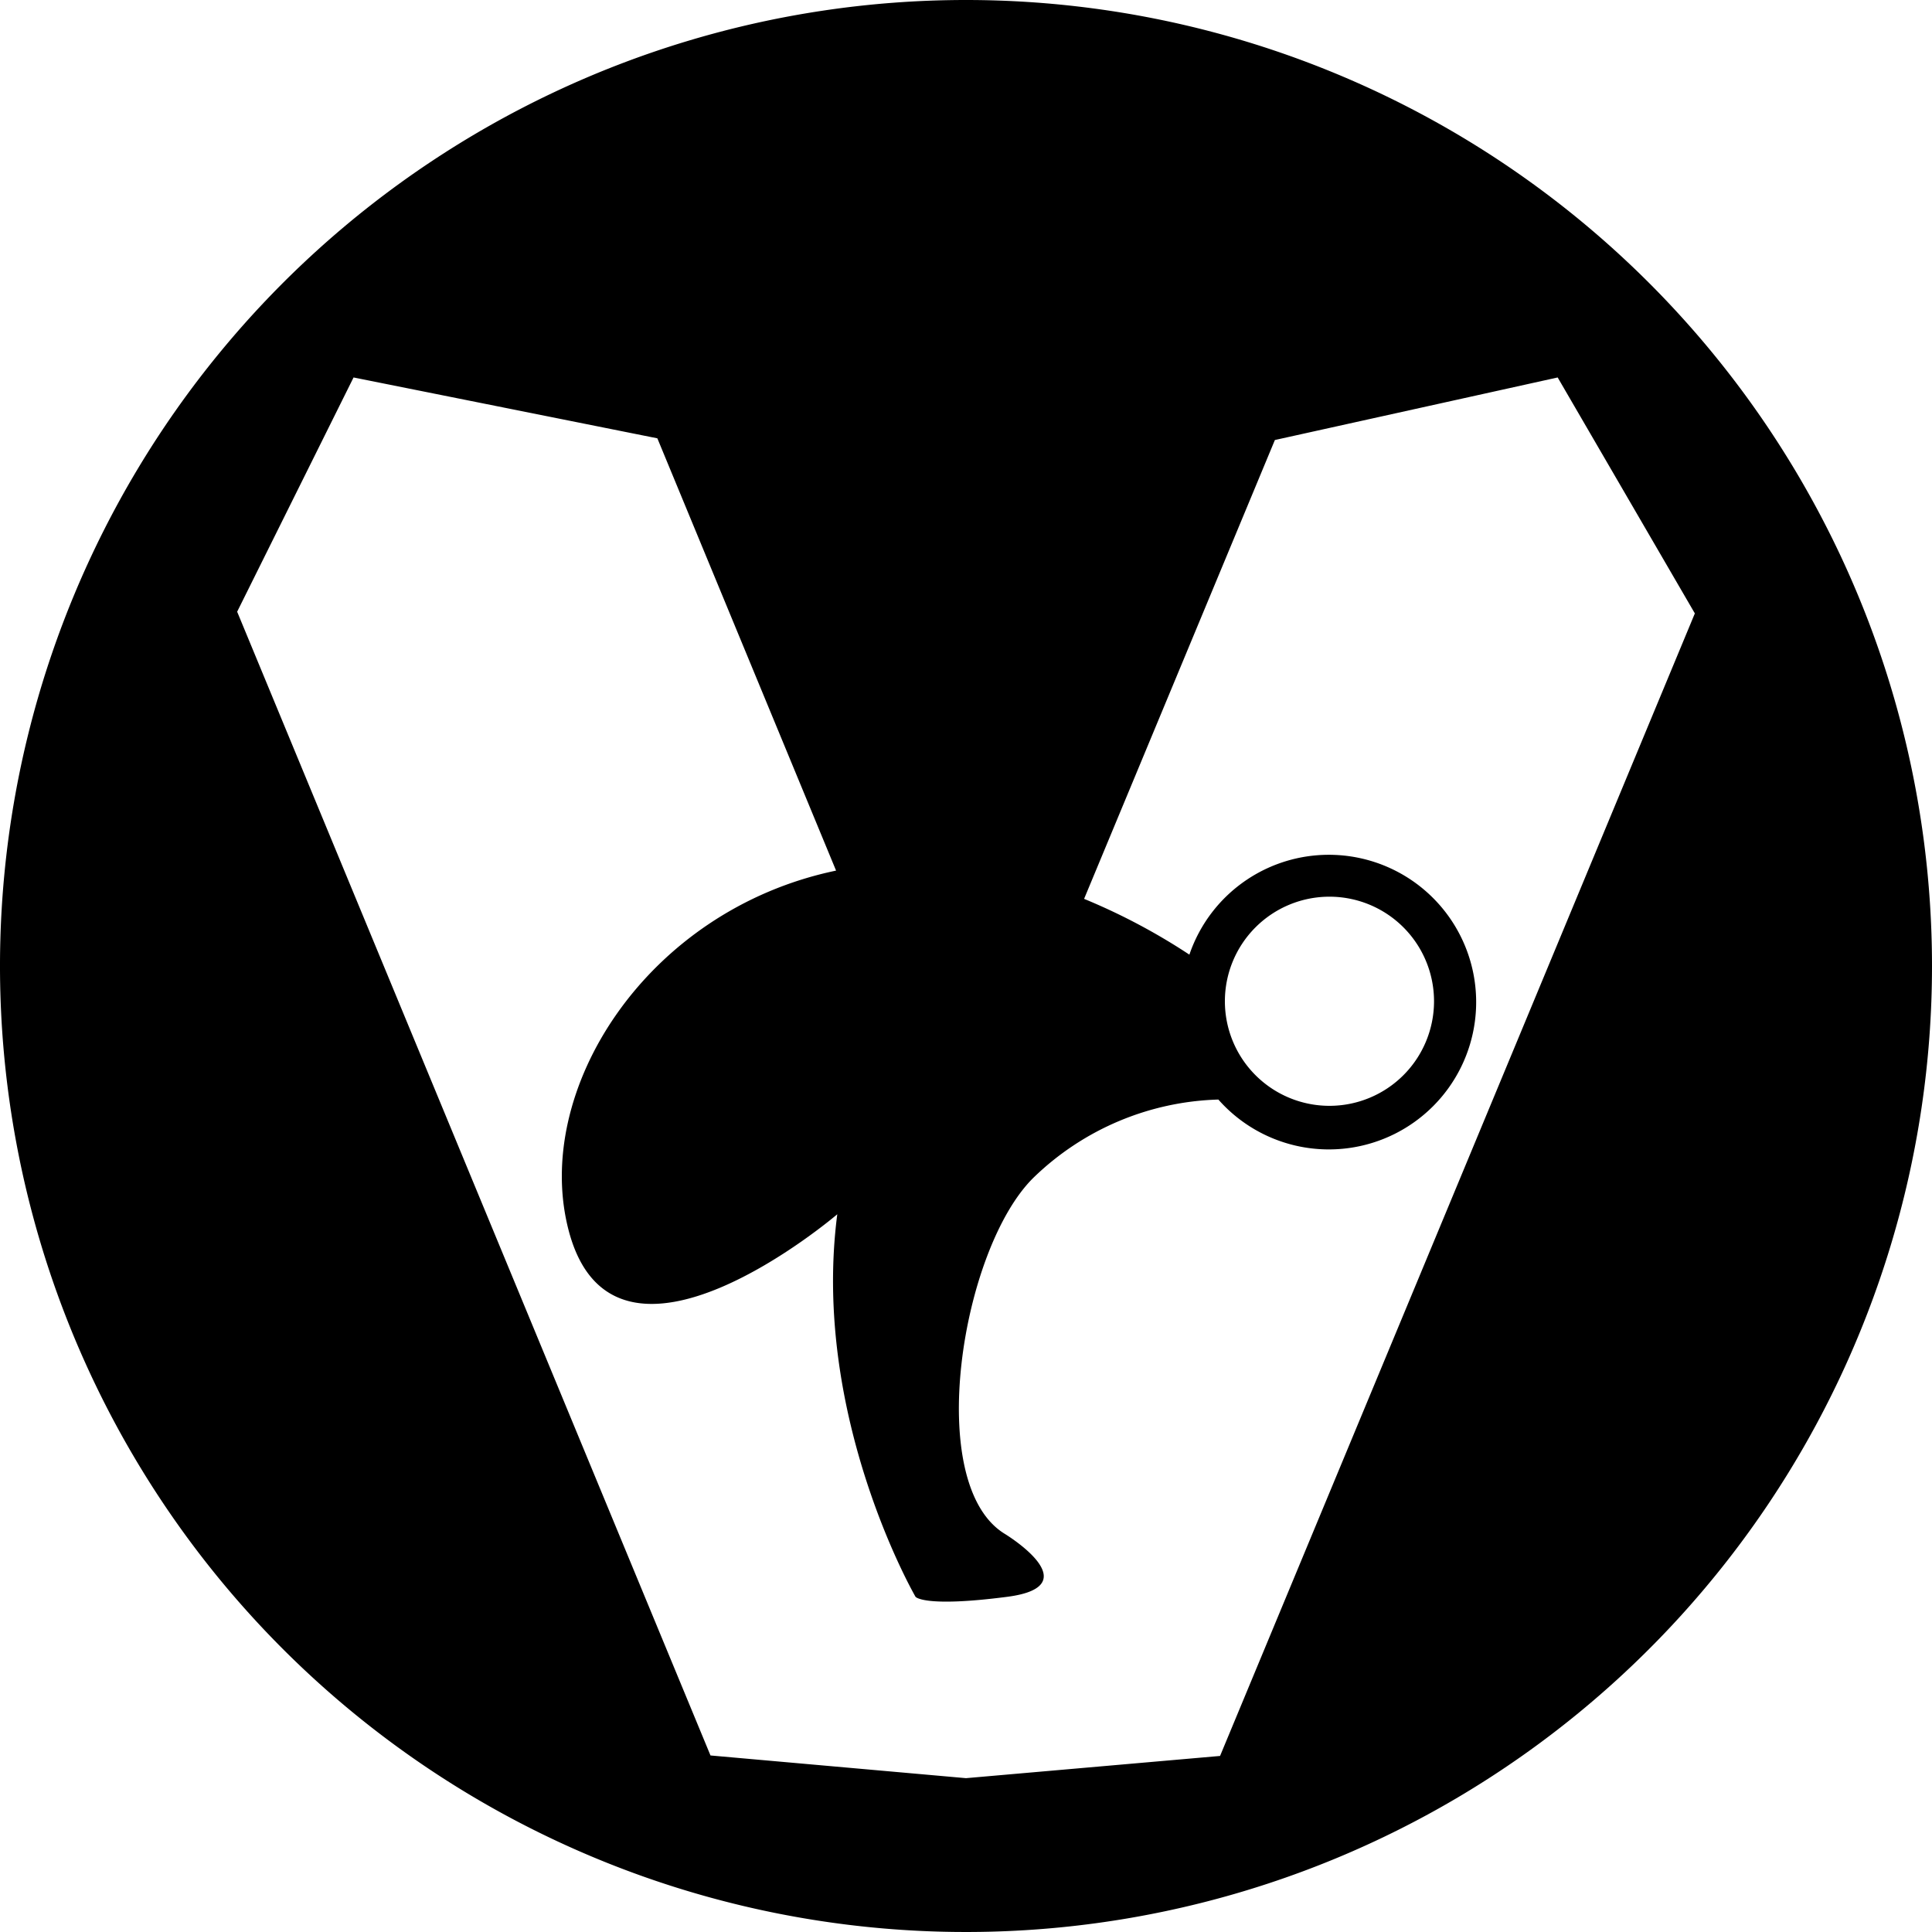 <svg xmlns="http://www.w3.org/2000/svg" viewBox="0 0 80 80"><g id="Layer_2" data-name="Layer 2"><g id="Layer_1-2" data-name="Layer 1"><path d="M40,0A40,40,0,1,0,80,40,40,40,0,0,0,40,0ZM50.52,72.71,40,73.63l-10.58-.94L9.82,25.33l4.82-9.7,12.58,2.52,7.4,17.9C26.75,37.69,22,45.19,23.56,51c1.92,7.13,11.11-.72,11.11-.72-1.09,8.37,3.24,15.84,3.24,15.84s.34.45,3.8,0-.11-2.61-.11-2.61c-3.37-2.07-1.79-11.82,1.2-14.75a11.45,11.45,0,0,1,7.65-3.23,6.1,6.1,0,1,0-1.2-6,25.66,25.66,0,0,0-4.36-2.31l7.9-19L64.5,15.63l5.68,9.77Zm.2-31.25a4.33,4.33,0,1,1,4.33,4.33A4.33,4.33,0,0,1,50.72,41.46Z"/></g></g></svg>